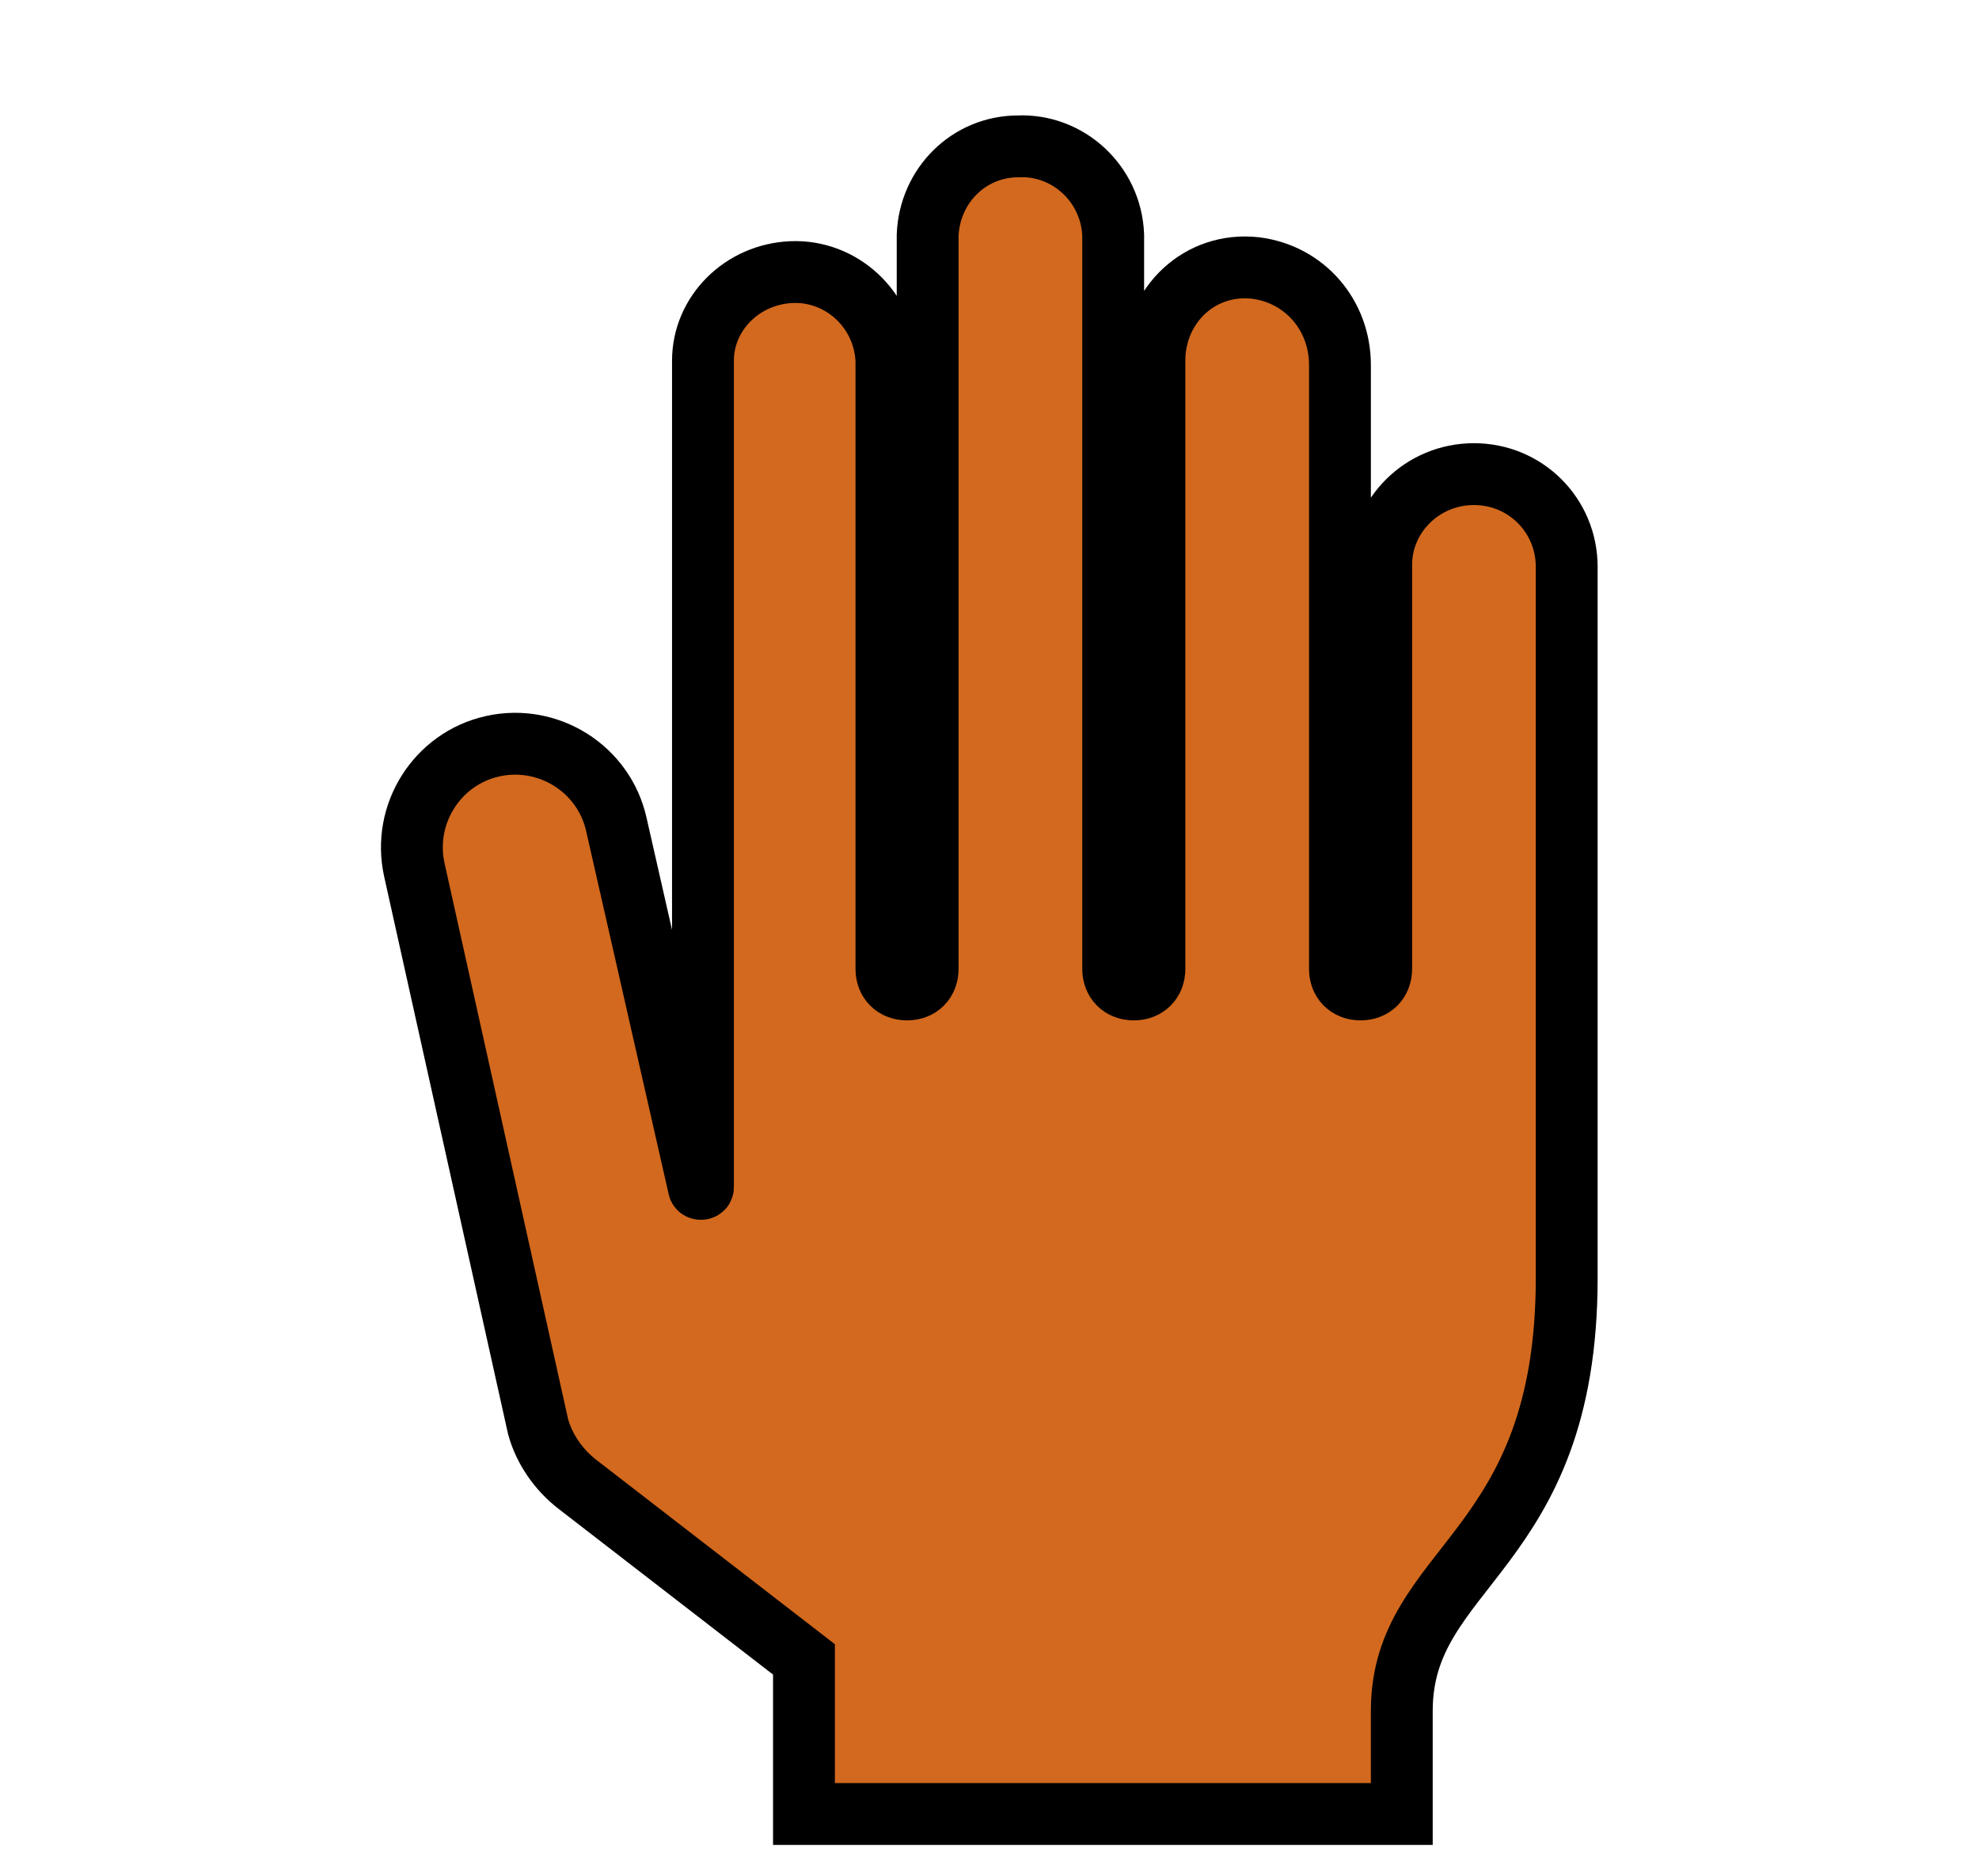 <svg viewBox="0 0 96 91" xmlns="http://www.w3.org/2000/svg" xmlns:xlink="http://www.w3.org/1999/xlink" id="Icons_Hand" overflow="hidden">

<path stroke-width="3" stroke ="black" fill="chocolate" d="M71.5 23C69 23 67 25 67 27.4 67 27.4 67 27.4 67 27.4L67 47C67 47.6 66.6 48 66 48 65.4 48 65 47.6 65 47L65 17.7C65 15.3 63.3 13.3 60.9 13 58.2 12.7 56 14.8 56 17.5L56 47C56 47.6 55.6 48 55 48 54.4 48 54 47.6 54 47L54 11.4 54 11.4C53.9 8.9 51.8 7 49.4 7.1 47 7.1 45.1 9 45 11.4L45 11.4 45 47C45 47.6 44.6 48 44 48 43.4 48 43 47.6 43 47L43 17.5C42.9 15 40.8 13.1 38.4 13.2 36 13.3 34.1 15.2 34.1 17.5L34.1 57.6C34.1 57.7 33.9 57.7 33.9 57.6L29.9 40C29.3 37.3 26.6 35.6 23.9 36.2 21.2 36.8 19.5 39.5 20.1 42.2L26.1 69.2C26.4 70.3 27.1 71.3 28 72L39 80.5 39 88 68 88 68 83C68 75.9 76 75.4 76 62L76 27.5C76 25 74 23 71.5 23 71.5 23 71.5 23 71.5 23L71.5 23Z"/></svg>